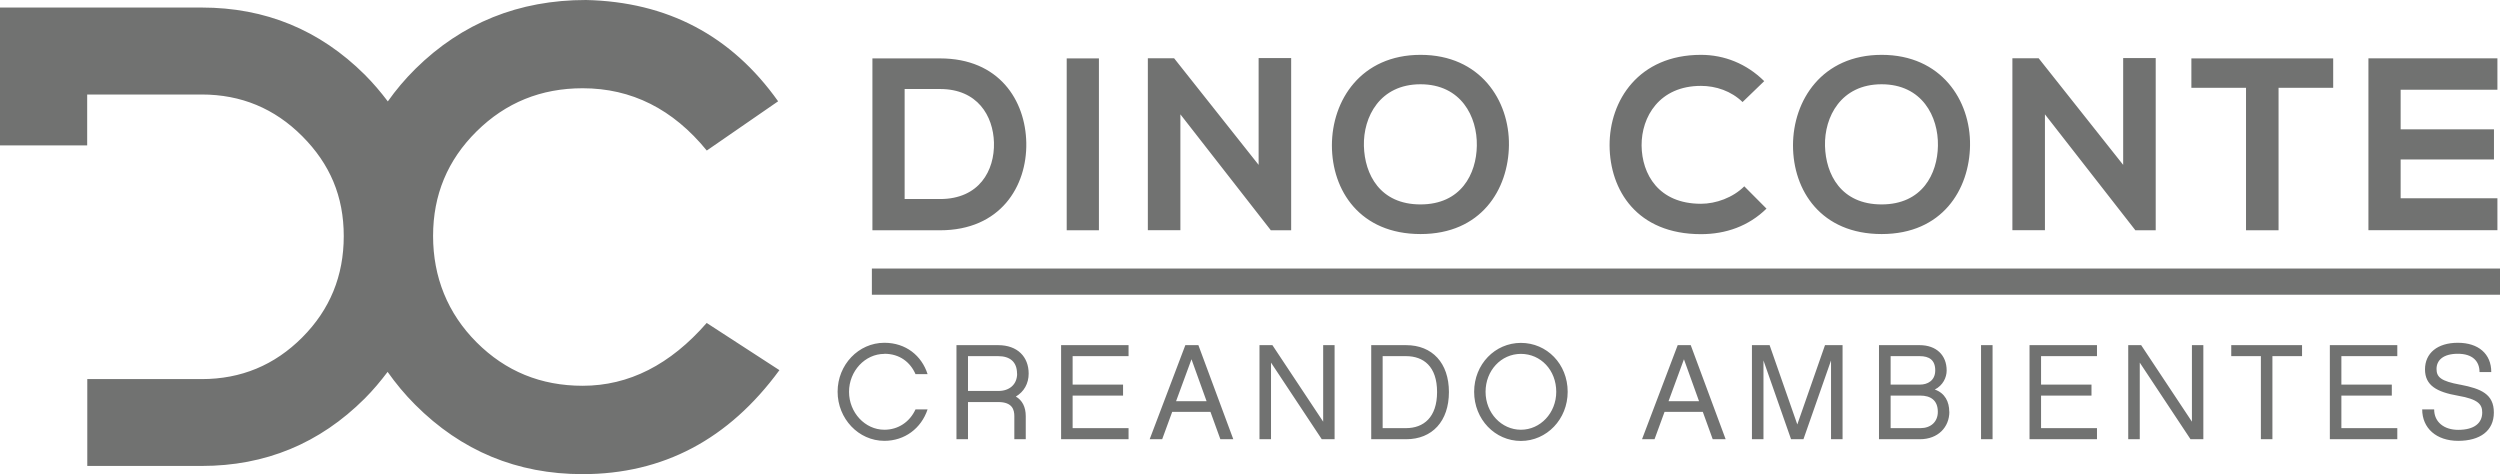 <?xml version="1.0" encoding="UTF-8"?><svg id="b" xmlns="http://www.w3.org/2000/svg" width="232" height="44" viewBox="0 0 232 44"><g id="c"><path d="M65.58,29.97l6.75,4.38c-4.71,6.43-10.8,9.65-18.27,9.65-6.07,0-11.25-2.15-15.53-6.44-.97-.97-1.81-1.99-2.56-3.05-.64.85-1.34,1.69-2.13,2.48-4.18,4.17-9.22,6.25-15.12,6.25h-10.62v-8.06h10.62c3.65,0,6.76-1.29,9.33-3.87,2.57-2.58,3.85-5.71,3.85-9.4s-1.28-6.69-3.85-9.27c-2.57-2.58-5.68-3.87-9.33-3.87h-10.63v4.72H0V.7h18.72c5.9,0,10.94,2.07,15.12,6.22.8.8,1.5,1.63,2.15,2.49.75-1.06,1.6-2.07,2.57-3.03,4.31-4.25,9.58-6.38,15.82-6.38,7.55.17,13.5,3.3,17.83,9.4l-6.62,4.57c-3.14-3.85-6.98-5.78-11.52-5.78-3.86,0-7.14,1.33-9.84,4-2.7,2.67-4.04,5.9-4.04,9.71s1.35,7.18,4.04,9.87c2.69,2.69,5.97,4.03,9.84,4.03,4.29,0,8.13-1.95,11.52-5.84ZM87.24,21.37h-6.28V5.42h6.28c5.48,0,7.93,3.9,8,7.84.07,4.03-2.4,8.11-8,8.11ZM83.95,18.47h3.29c3.63,0,5.07-2.64,5-5.24-.07-2.48-1.53-4.97-5-4.97h-3.29v10.21ZM101.98,5.42h-2.99v15.95h2.99V5.42ZM109.54,10.61l8.41,10.78v-.02h1.87V5.39h-3.02v9.91l-7.84-9.89h-2.44v15.95h3.02v-10.75ZM123.6,13.5c0-4.19,2.7-8.41,8.23-8.41s8.25,4.22,8.2,8.38c-.05,4.12-2.58,8.25-8.2,8.25s-8.23-4.03-8.23-8.23ZM126.57,13.55c.07,2.62,1.48,5.42,5.25,5.42s5.19-2.83,5.23-5.45c.05-2.69-1.46-5.7-5.23-5.7s-5.32,3.03-5.25,5.72ZM157.85,21.73c2.31,0,4.43-.75,6.08-2.37l-2.06-2.07c-1.05,1.05-2.63,1.62-4.02,1.62-3.95,0-5.48-2.76-5.51-5.4-.02-2.67,1.65-5.54,5.51-5.54,1.39,0,2.81.48,3.86,1.5l2.01-1.94c-1.64-1.62-3.7-2.44-5.87-2.44-5.78,0-8.5,4.24-8.48,8.41.02,4.15,2.54,8.23,8.48,8.23ZM166.39,13.5c0-4.19,2.7-8.41,8.23-8.41s8.25,4.22,8.2,8.38c-.05,4.12-2.58,8.25-8.2,8.25s-8.23-4.03-8.23-8.23ZM169.36,13.55c.07,2.62,1.48,5.42,5.25,5.42s5.19-2.83,5.23-5.45c.05-2.69-1.46-5.7-5.23-5.7s-5.32,3.03-5.25,5.72ZM189.77,10.61l8.41,10.78v-.02h1.87V5.39h-3.02v9.91l-7.84-9.89h-2.44v15.95h3.02v-10.75ZM208.43,21.37h3.02v-13.22h5.07v-2.73h-13.16v2.73h5.07v13.22ZM231.76,18.4h-8.98v-3.6h8.66v-2.8h-8.66v-3.67h8.98v-2.92h-11.97v15.95h11.97v-2.96ZM80.91,24.92v2.43h151.09v-2.43H80.91ZM82.07,32.83c1.43,0,2.41.79,2.89,1.89h1.12c-.55-1.72-2.02-2.91-4.01-2.91-2.4,0-4.34,2.04-4.34,4.54s1.94,4.56,4.34,4.56c1.88,0,3.42-1.15,4.01-2.92h-1.12c-.53,1.16-1.6,1.89-2.89,1.89-1.8,0-3.28-1.6-3.28-3.52s1.48-3.52,3.28-3.52ZM94.27,36.8c.59.34.92.96.92,1.82v2.14h-1.06v-2.14c0-.57-.16-1.31-1.49-1.31h-2.81v3.45h-1.07v-8.73h3.87c1.79,0,2.83,1.08,2.83,2.64,0,.93-.44,1.69-1.19,2.13ZM94.38,34.67c0-1.09-.66-1.62-1.75-1.62h-2.8v3.23h2.84c.98,0,1.72-.58,1.72-1.61ZM98.47,40.76h6.26v-1.03h-5.19v-3.02h4.68v-1.02h-4.68v-2.64h5.19v-1.02h-6.26v8.73ZM111.21,32.03l3.24,8.73h-1.2l-.92-2.54h-3.55l-.93,2.54h-1.16l3.31-8.73h1.21ZM111.97,37.23l-1.4-3.89-1.43,3.89h2.83ZM122.79,39.13l-4.71-7.1h-1.2v8.73h1.07v-7.11l4.71,7.11h1.19v-8.73h-1.06v7.1ZM134.46,36.38c0,2.71-1.55,4.38-3.97,4.38h-3.24v-8.73h3.24c2.42,0,3.97,1.65,3.97,4.35ZM133.36,36.38c0-2.39-1.27-3.33-2.88-3.33h-2.17v6.68h2.17c1.62,0,2.88-.99,2.88-3.35ZM145.48,36.36c0,2.54-1.94,4.56-4.34,4.56s-4.34-2-4.34-4.56,1.94-4.54,4.34-4.54,4.34,1.95,4.34,4.54ZM144.42,36.36c0-2.01-1.44-3.52-3.28-3.52s-3.28,1.55-3.28,3.52,1.48,3.52,3.28,3.52,3.28-1.55,3.28-3.52ZM156.9,32.03l3.24,8.73h-1.2l-.92-2.54h-3.55l-.93,2.54h-1.16l3.31-8.73h1.21ZM157.67,37.23l-1.4-3.89-1.43,3.89h2.83ZM166.79,39.39l-2.57-7.36h-1.64v8.73h1.07v-7.31l2.56,7.31h1.15l2.56-7.31v7.31h1.07v-8.73h-1.63l-2.57,7.36ZM180.9,38.21c0,1.43-1.05,2.55-2.73,2.55h-3.8v-8.73h3.77c1.55,0,2.51.93,2.51,2.35,0,.65-.34,1.38-1.1,1.77.95.33,1.34,1.15,1.34,2.05ZM175.45,35.69h2.74c.66,0,1.4-.35,1.4-1.32s-.57-1.32-1.44-1.32h-2.7v2.64ZM179.83,38.22c0-1.08-.67-1.51-1.64-1.51h-2.74v3.02h2.78c.93,0,1.6-.57,1.6-1.51ZM183.84,40.76h1.07v-8.73h-1.07v8.73ZM188.34,40.76h6.26v-1.03h-5.19v-3.02h4.68v-1.02h-4.68v-2.64h5.19v-1.02h-6.26v8.73ZM203.41,39.13l-4.71-7.1h-1.2v8.73h1.07v-7.11l4.71,7.11h1.19v-8.73h-1.06v7.1ZM207.06,33.05h2.75v7.71h1.07v-7.71h2.75v-1.02h-6.57v1.02ZM216.21,40.76h6.26v-1.03h-5.19v-3.02h4.68v-1.02h-4.68v-2.64h5.19v-1.02h-6.26v8.73ZM228.31,35.7c-1.79-.33-2.2-.7-2.2-1.46,0-.82.63-1.41,1.98-1.41s2.01.68,2.01,1.7h1.09c0-1.69-1.19-2.72-3.1-2.72s-3.05.97-3.05,2.47,1.11,2.1,3.05,2.44c1.93.33,2.26.83,2.26,1.56,0,.98-.73,1.61-2.23,1.61-1.32,0-2.23-.73-2.23-1.9h-1.11c0,1.75,1.32,2.92,3.34,2.92s3.31-.92,3.31-2.63-1.19-2.21-3.1-2.58Z" fill="#717271"/></g></svg>